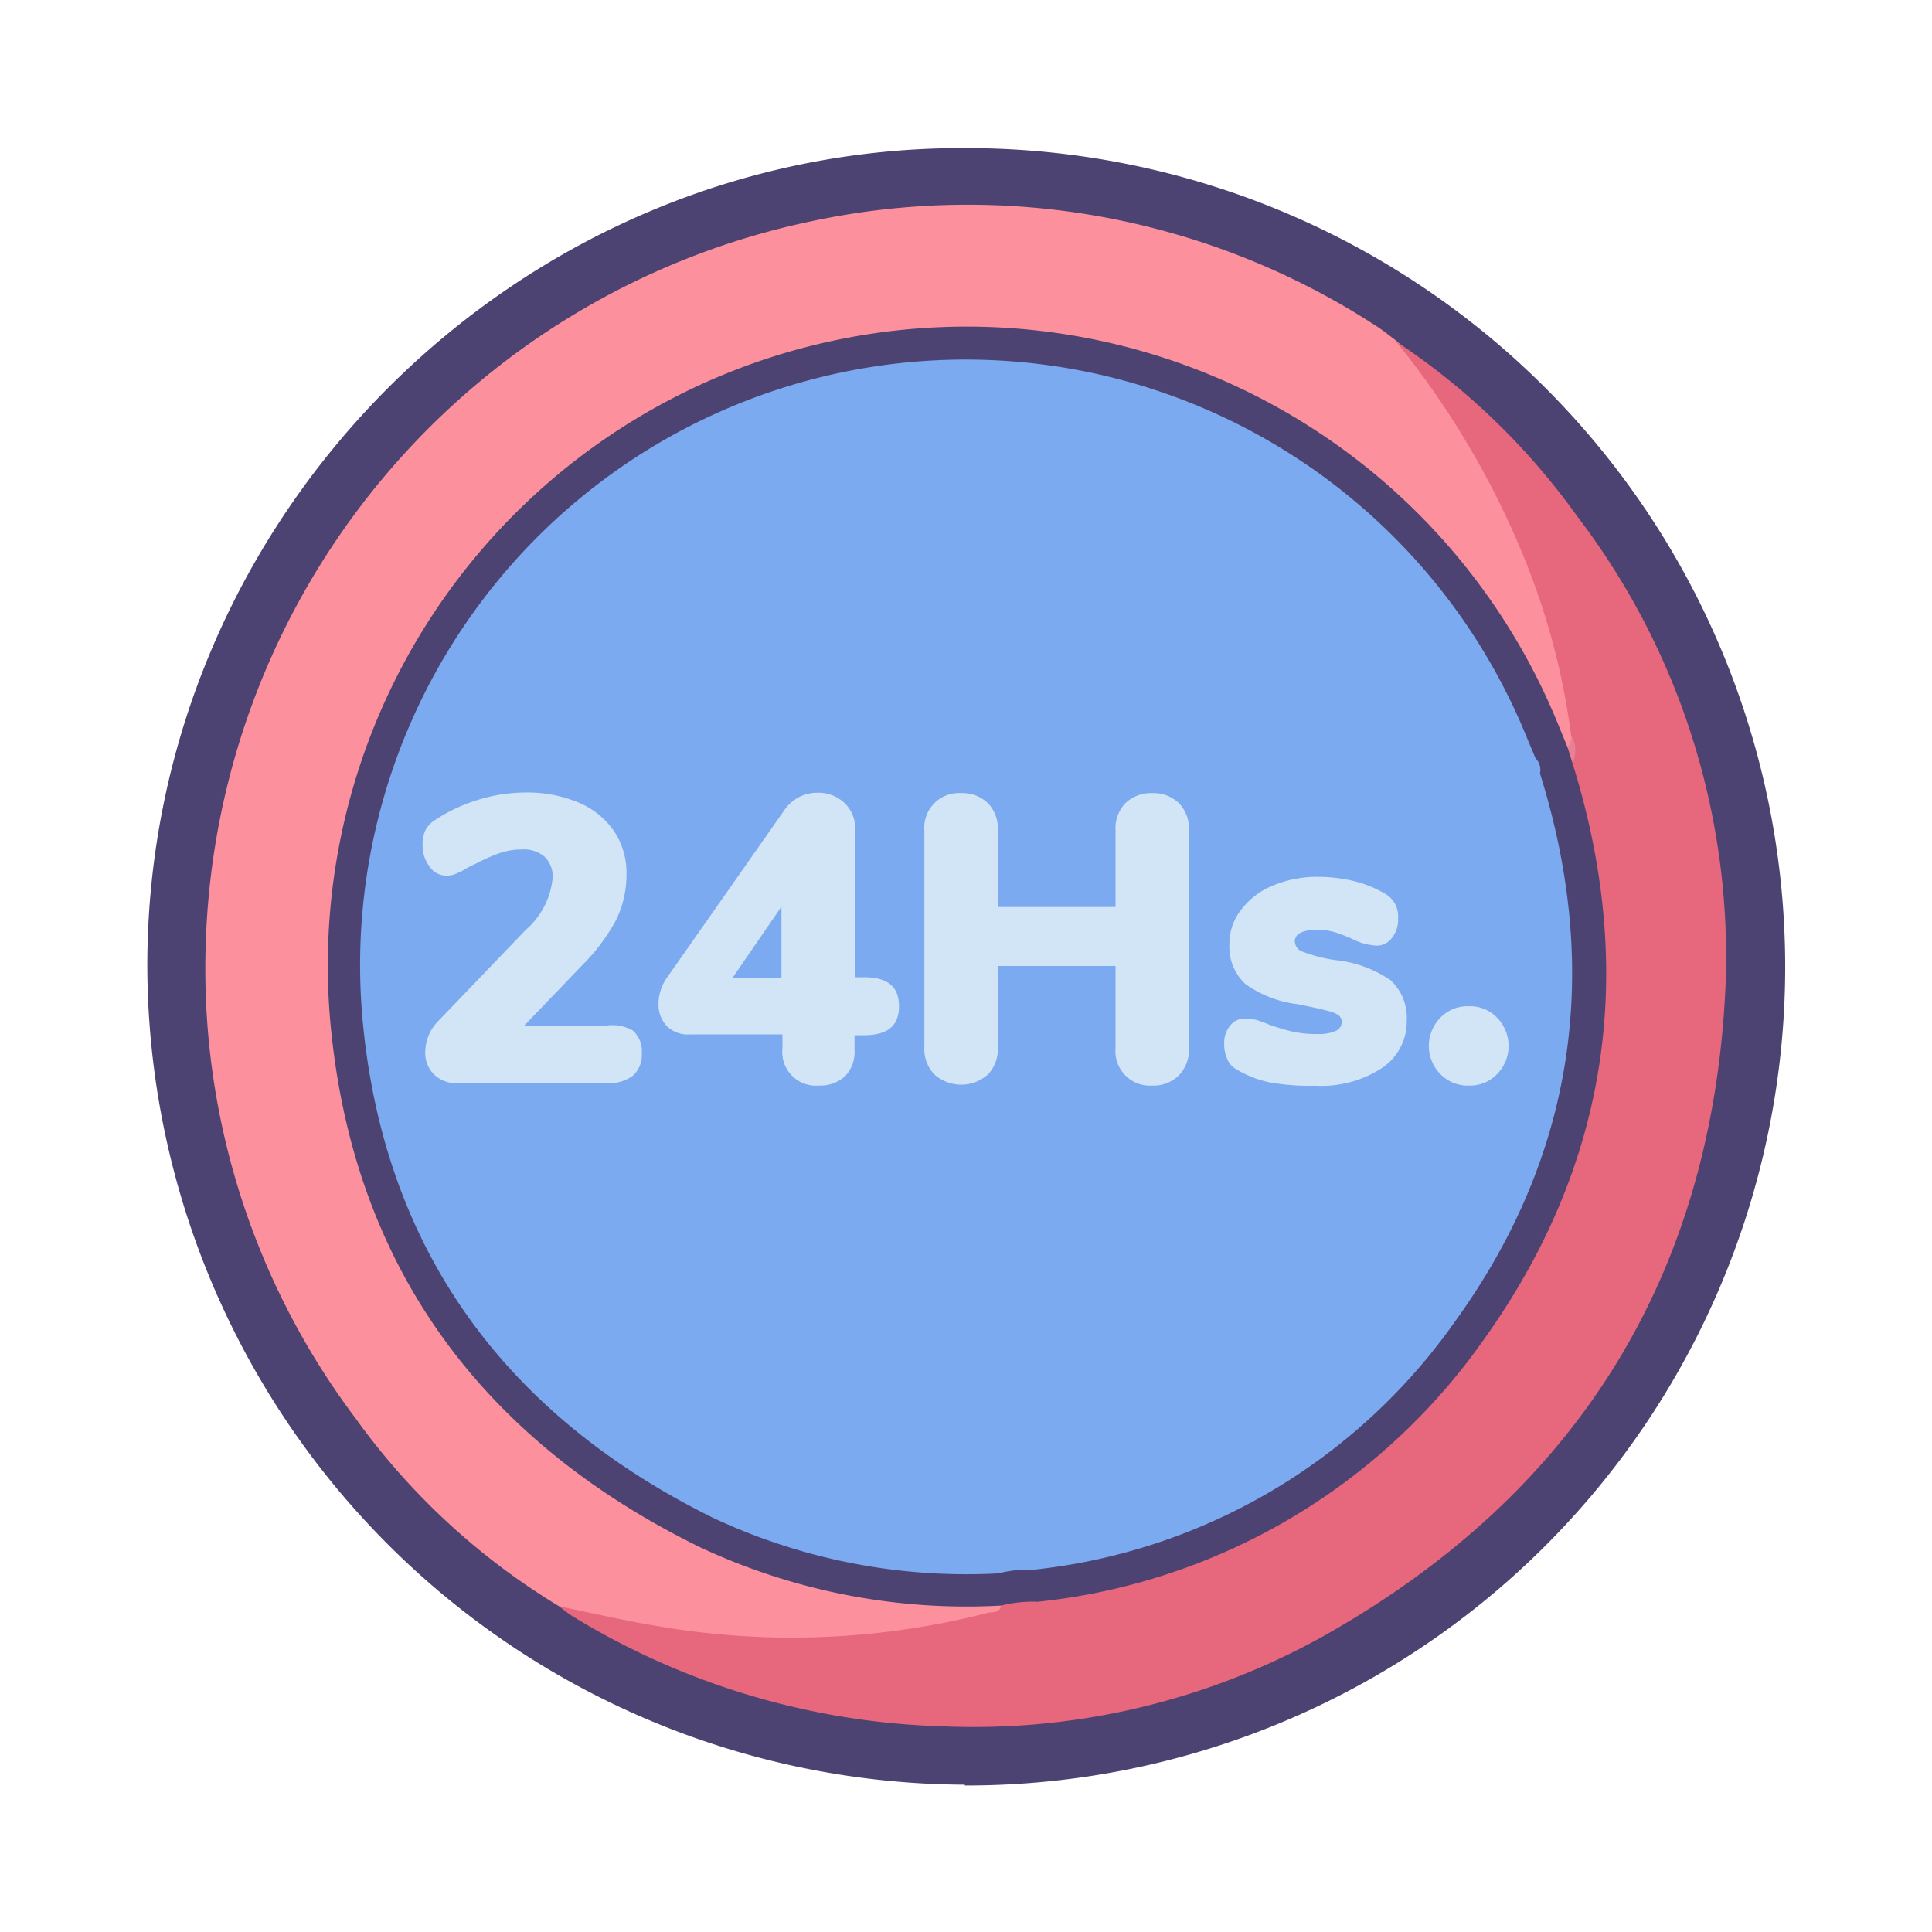<svg id="Capa_1" data-name="Capa 1" xmlns="http://www.w3.org/2000/svg" viewBox="0 0 96 96"><defs><style>.cls-1{fill:#4c4372;}.cls-2{fill:#fc909d;}.cls-3{fill:#e7677d;}.cls-4{fill:#e78193;}.cls-5{fill:#7baaf0;}.cls-6{fill:#d2e5f7;}</style></defs><title>iconos</title><path class="cls-1" d="M47.94,88.68A40.79,40.79,0,0,1,7.32,48c0-22.43,18.49-40.81,40.79-40.64a40.68,40.68,0,0,1-.17,81.36Z"/><path class="cls-2" d="M27.79,79.82a34.32,34.32,0,0,1-10.12-9.34,37.13,37.13,0,0,1-7.44-23.76A37.86,37.86,0,0,1,40.29,11a37.19,37.19,0,0,1,28.05,5.17c.35.22.68.49,1,.73,3,2.54,4.64,6,6.24,9.42a37.74,37.74,0,0,1,2.78,9.24,2.37,2.37,0,0,1,0,1.06c-.09.24-.14.51-.46.58-.58-.09-.72-.6-.9-1a31.54,31.54,0,0,0-7.29-10.74A31.09,31.09,0,0,0,52.38,17a30.41,30.41,0,0,0-18.33,3A30.93,30.93,0,0,0,18.72,36.82a30.05,30.05,0,0,0-2,8.74,30.39,30.39,0,0,0,6.72,22A30.73,30.73,0,0,0,43,79a27.4,27.4,0,0,0,5.59.45c.47,0,1-.07,1.34.37,0,.63-.44.71-.86.82a38.67,38.67,0,0,1-5.22,1,37.43,37.43,0,0,1-5.89.2A24.79,24.79,0,0,1,27.79,79.82Z"/><path class="cls-3" d="M78.07,36.56a35.38,35.38,0,0,0-2.4-9,42.3,42.3,0,0,0-6.31-10.6,34.37,34.37,0,0,1,9,8.68A36.06,36.06,0,0,1,85.74,49c-.65,14.41-7.4,25.23-20,32.31a35.71,35.71,0,0,1-18.91,4.47A37.25,37.25,0,0,1,28.4,80.28a7,7,0,0,1-.61-.46c1.67.34,3.33.73,5,1a39.18,39.18,0,0,0,16.38-.7c.2,0,.54,0,.57-.36s.5-.53.88-.56a30.32,30.32,0,0,0,16.84-6.65A31.51,31.51,0,0,0,79.38,47.49a28.56,28.56,0,0,0-1.27-8.19,3.91,3.91,0,0,1-.3-1.31C77.81,37.49,78.37,37.1,78.07,36.56Z"/><path class="cls-1" d="M78.13,37.9c3.23,10.34,1.84,20-4.49,28.79a31,31,0,0,1-22.08,12.9,6.55,6.55,0,0,0-1.82.19,31.22,31.22,0,0,1-15-2.92C23.85,71.5,17.45,62.79,16.4,50.62A31.74,31.74,0,0,1,77.45,36.06l.44,1.07A.82.82,0,0,1,78.13,37.9Z"/><path class="cls-4" d="M78.13,37.9l-.24-.77a.75.75,0,0,0,.18-.57A1.36,1.36,0,0,1,78.13,37.9Z"/><path class="cls-5" d="M76.52,38.43c3.07,9.8,1.75,19-4.26,27.29A29.39,29.39,0,0,1,51.33,78a5.86,5.86,0,0,0-1.72.18,29.66,29.66,0,0,1-14.2-2.77C25.06,70.29,19,62,18,50.49A30.09,30.09,0,0,1,75.88,36.68l.42,1A.81.81,0,0,1,76.52,38.43Z"/><path class="cls-6" d="M31.45,51.21a1.36,1.36,0,0,1,.44,1.11,1.39,1.39,0,0,1-.44,1.13,2,2,0,0,1-1.33.37H22.71a1.54,1.54,0,0,1-1.15-.44,1.49,1.49,0,0,1-.43-1.1,2.23,2.23,0,0,1,.69-1.59l4.3-4.48a3.91,3.91,0,0,0,1.34-2.58,1.36,1.36,0,0,0-.39-1.05,1.59,1.59,0,0,0-1.13-.37,3.4,3.4,0,0,0-1.08.17,9.35,9.35,0,0,0-1.15.5l-.41.2-.31.18a3.53,3.53,0,0,1-.42.19,1.21,1.21,0,0,1-.38.06,1,1,0,0,1-.85-.46A1.67,1.67,0,0,1,21,42a1.7,1.7,0,0,1,.13-.73,1.38,1.38,0,0,1,.5-.53,8.14,8.14,0,0,1,2.14-1,8,8,0,0,1,2.34-.36,6.54,6.54,0,0,1,2.64.5,4,4,0,0,1,1.76,1.42,3.72,3.72,0,0,1,.62,2.12,5.13,5.13,0,0,1-.5,2.26,9.53,9.53,0,0,1-1.7,2.28l-2.88,3h4.08A2.05,2.05,0,0,1,31.45,51.21Z"/><path class="cls-6" d="M44.67,50c0,1-.59,1.44-1.76,1.44h-.45v.69A1.77,1.77,0,0,1,42,53.47a1.84,1.84,0,0,1-1.32.47,1.67,1.67,0,0,1-1.8-1.85V51.4H34.3A1.5,1.5,0,0,1,33.15,51a1.54,1.54,0,0,1-.43-1.12,2.27,2.27,0,0,1,.45-1.34L39,40.22a2,2,0,0,1,.72-.62,2,2,0,0,1,.9-.21,1.88,1.88,0,0,1,1.32.49,1.71,1.71,0,0,1,.55,1.36v7.32h.45C44.08,48.56,44.67,49,44.67,50Zm-8.28-1.4h2.44V45.05Z"/><path class="cls-6" d="M58.58,39.91a1.8,1.8,0,0,1,.5,1.33V52.09a1.82,1.82,0,0,1-.5,1.34,1.76,1.76,0,0,1-1.33.51,1.71,1.71,0,0,1-1.82-1.85V48H49.58v4.05a1.81,1.81,0,0,1-.49,1.34,2,2,0,0,1-2.66,0,1.83,1.83,0,0,1-.5-1.35V41.24a1.72,1.72,0,0,1,1.83-1.83,1.83,1.83,0,0,1,1.33.5,1.79,1.79,0,0,1,.49,1.33v3.83h5.85V41.24a1.79,1.79,0,0,1,.49-1.33,1.83,1.83,0,0,1,1.33-.5A1.8,1.8,0,0,1,58.58,39.91Z"/><path class="cls-6" d="M63.08,53.78a5.27,5.27,0,0,1-1.65-.65,1,1,0,0,1-.44-.49,1.77,1.77,0,0,1-.16-.77,1.33,1.33,0,0,1,.29-.9.92.92,0,0,1,.74-.36,2.62,2.62,0,0,1,.57.07,6.29,6.29,0,0,1,.65.24c.43.15.81.26,1.14.34a5.64,5.64,0,0,0,1.27.12,2.06,2.06,0,0,0,.87-.15.49.49,0,0,0,.31-.44.42.42,0,0,0-.15-.34,1.66,1.66,0,0,0-.58-.23c-.28-.08-.77-.18-1.44-.32a5.62,5.62,0,0,1-2.61-1,2.51,2.51,0,0,1-.8-2,2.69,2.69,0,0,1,.58-1.69A3.72,3.72,0,0,1,63.26,44a5.71,5.71,0,0,1,2.27-.43,7.54,7.54,0,0,1,1.78.22,5.71,5.71,0,0,1,1.53.63,1.27,1.27,0,0,1,.63,1.18,1.48,1.48,0,0,1-.3,1,.94.94,0,0,1-.75.39,3,3,0,0,1-1.26-.35,7.74,7.74,0,0,0-.87-.33,3.25,3.25,0,0,0-.88-.11,1.71,1.71,0,0,0-.79.15.47.47,0,0,0-.28.44.56.56,0,0,0,.39.5,7.61,7.61,0,0,0,1.57.41,6,6,0,0,1,2.79,1,2.53,2.53,0,0,1,.81,2,2.78,2.78,0,0,1-1.23,2.37,5.54,5.54,0,0,1-3.3.88A11.32,11.32,0,0,1,63.08,53.78Z"/><path class="cls-6" d="M71.57,53.37a2,2,0,0,1,0-2.8A1.88,1.88,0,0,1,73,50a1.85,1.85,0,0,1,1.39.57,2,2,0,0,1,0,2.8,1.85,1.85,0,0,1-1.39.57A1.88,1.88,0,0,1,71.57,53.37Z"/></svg>